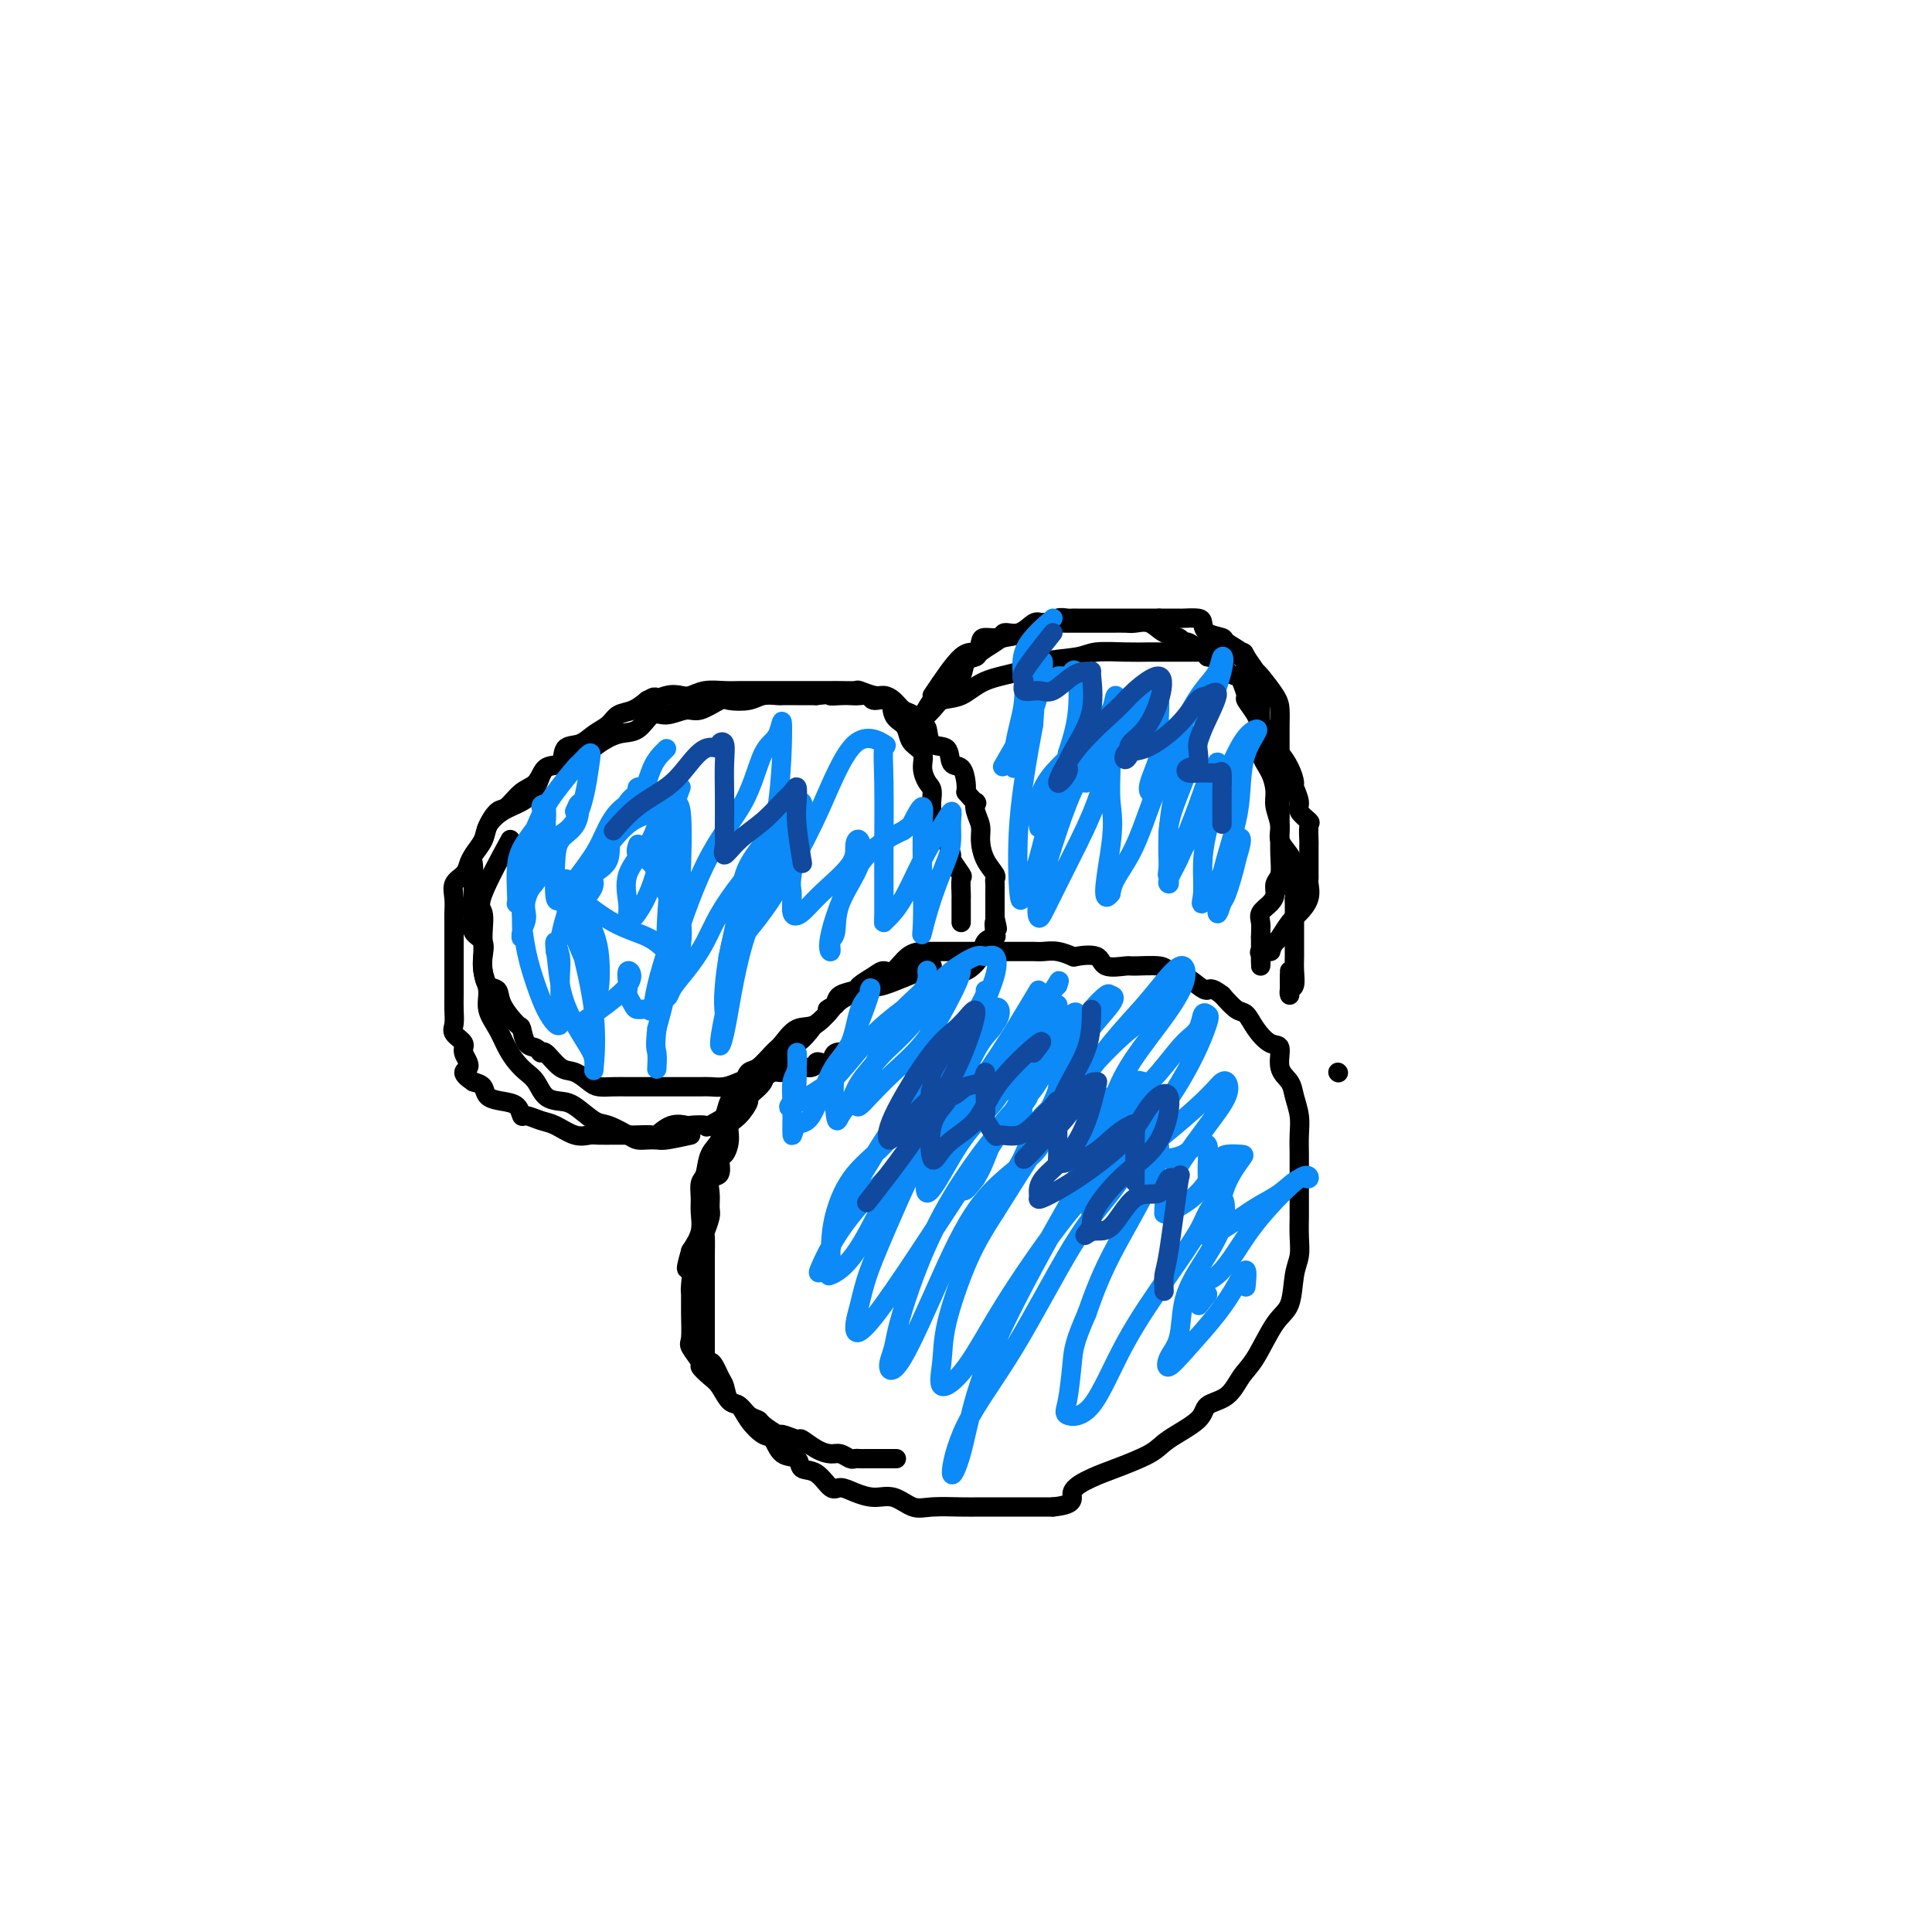 <svg viewBox='0 0 400 400' version='1.1' xmlns='http://www.w3.org/2000/svg' xmlns:xlink='http://www.w3.org/1999/xlink'><g fill='none' stroke='#000000' stroke-width='4' stroke-linecap='round' stroke-linejoin='round'><path d='M193,200c-4.079,1.715 -8.159,3.430 -10,4c-1.841,0.570 -1.444,-0.004 -2,0c-0.556,0.004 -2.067,0.587 -3,1c-0.933,0.413 -1.290,0.657 -2,1c-0.710,0.343 -1.775,0.786 -3,2c-1.225,1.214 -2.611,3.198 -4,4c-1.389,0.802 -2.781,0.423 -4,1c-1.219,0.577 -2.263,2.109 -3,3c-0.737,0.891 -1.166,1.140 -2,2c-0.834,0.860 -2.073,2.330 -3,3c-0.927,0.670 -1.543,0.540 -2,1c-0.457,0.460 -0.754,1.512 -1,2c-0.246,0.488 -0.442,0.413 -1,1c-0.558,0.587 -1.477,1.835 -2,3c-0.523,1.165 -0.651,2.245 -1,3c-0.349,0.755 -0.920,1.184 -1,2c-0.080,0.816 0.333,2.017 0,3c-0.333,0.983 -1.410,1.746 -2,3c-0.590,1.254 -0.693,2.999 -1,4c-0.307,1.001 -0.820,1.257 -1,2c-0.180,0.743 -0.028,1.972 0,3c0.028,1.028 -0.069,1.854 0,3c0.069,1.146 0.306,2.613 0,4c-0.306,1.387 -1.153,2.693 -2,4'/><path d='M143,259c-1.702,5.872 -0.455,3.051 0,3c0.455,-0.051 0.120,2.667 0,4c-0.120,1.333 -0.024,1.282 0,2c0.024,0.718 -0.023,2.205 0,4c0.023,1.795 0.117,3.899 0,5c-0.117,1.101 -0.446,1.200 0,2c0.446,0.800 1.666,2.302 2,3c0.334,0.698 -0.220,0.591 0,1c0.220,0.409 1.213,1.333 2,2c0.787,0.667 1.369,1.076 2,2c0.631,0.924 1.310,2.364 2,3c0.690,0.636 1.391,0.468 2,1c0.609,0.532 1.127,1.762 2,3c0.873,1.238 2.102,2.483 3,3c0.898,0.517 1.465,0.307 2,1c0.535,0.693 1.039,2.288 2,3c0.961,0.712 2.378,0.540 3,1c0.622,0.460 0.448,1.551 1,2c0.552,0.449 1.830,0.254 3,1c1.170,0.746 2.230,2.432 3,3c0.770,0.568 1.248,0.016 2,0c0.752,-0.016 1.777,0.503 3,1c1.223,0.497 2.645,0.970 4,1c1.355,0.030 2.643,-0.384 4,0c1.357,0.384 2.782,1.567 4,2c1.218,0.433 2.228,0.116 4,0c1.772,-0.116 4.306,-0.031 6,0c1.694,0.031 2.547,0.008 4,0c1.453,-0.008 3.507,-0.002 5,0c1.493,0.002 2.427,0.001 4,0c1.573,-0.001 3.787,-0.000 6,0'/><path d='M218,312c5.203,-0.519 3.711,-1.818 4,-3c0.289,-1.182 2.358,-2.248 4,-3c1.642,-0.752 2.857,-1.189 5,-2c2.143,-0.811 5.214,-1.997 7,-3c1.786,-1.003 2.288,-1.823 4,-3c1.712,-1.177 4.635,-2.713 6,-4c1.365,-1.287 1.173,-2.326 2,-3c0.827,-0.674 2.673,-0.982 4,-2c1.327,-1.018 2.134,-2.747 3,-4c0.866,-1.253 1.791,-2.029 3,-4c1.209,-1.971 2.702,-5.138 4,-7c1.298,-1.862 2.400,-2.418 3,-4c0.600,-1.582 0.697,-4.191 1,-6c0.303,-1.809 0.813,-2.819 1,-4c0.187,-1.181 0.050,-2.535 0,-4c-0.050,-1.465 -0.013,-3.042 0,-4c0.013,-0.958 0.003,-1.298 0,-2c-0.003,-0.702 -0.000,-1.765 0,-3c0.000,-1.235 -0.003,-2.641 0,-4c0.003,-1.359 0.013,-2.671 0,-4c-0.013,-1.329 -0.050,-2.675 0,-4c0.050,-1.325 0.186,-2.629 0,-4c-0.186,-1.371 -0.696,-2.810 -1,-4c-0.304,-1.190 -0.403,-2.131 -1,-3c-0.597,-0.869 -1.693,-1.666 -2,-3c-0.307,-1.334 0.175,-3.207 0,-4c-0.175,-0.793 -1.008,-0.508 -2,-1c-0.992,-0.492 -2.142,-1.761 -3,-3c-0.858,-1.239 -1.423,-2.449 -2,-3c-0.577,-0.551 -1.165,-0.443 -2,-1c-0.835,-0.557 -1.918,-1.778 -3,-3'/><path d='M253,206c-2.451,-1.897 -2.579,-1.139 -3,-1c-0.421,0.139 -1.136,-0.341 -2,-1c-0.864,-0.659 -1.878,-1.498 -3,-2c-1.122,-0.502 -2.353,-0.668 -3,-1c-0.647,-0.332 -0.709,-0.828 -2,-1c-1.291,-0.172 -3.811,-0.018 -5,0c-1.189,0.018 -1.048,-0.099 -2,0c-0.952,0.099 -2.996,0.415 -4,0c-1.004,-0.415 -0.969,-1.561 -2,-2c-1.031,-0.439 -3.129,-0.170 -4,0c-0.871,0.170 -0.514,0.242 -1,0c-0.486,-0.242 -1.815,-0.797 -3,-1c-1.185,-0.203 -2.227,-0.054 -3,0c-0.773,0.054 -1.277,0.015 -2,0c-0.723,-0.015 -1.666,-0.004 -2,0c-0.334,0.004 -0.060,0.001 -1,0c-0.940,-0.001 -3.094,-0.000 -4,0c-0.906,0.000 -0.564,0.000 -1,0c-0.436,-0.000 -1.649,-0.000 -3,0c-1.351,0.000 -2.840,0.001 -4,0c-1.160,-0.001 -1.991,-0.003 -3,0c-1.009,0.003 -2.196,0.011 -3,0c-0.804,-0.011 -1.225,-0.039 -2,0c-0.775,0.039 -1.903,0.147 -3,1c-1.097,0.853 -2.162,2.452 -3,3c-0.838,0.548 -1.450,0.044 -2,0c-0.550,-0.044 -1.037,0.372 -2,1c-0.963,0.628 -2.403,1.467 -3,2c-0.597,0.533 -0.353,0.759 -1,1c-0.647,0.241 -2.185,0.497 -3,1c-0.815,0.503 -0.908,1.251 -1,2'/><path d='M173,208c-3.145,1.750 -1.007,0.624 -1,1c0.007,0.376 -2.117,2.255 -3,3c-0.883,0.745 -0.525,0.357 -1,1c-0.475,0.643 -1.782,2.319 -3,3c-1.218,0.681 -2.348,0.369 -3,1c-0.652,0.631 -0.828,2.204 -1,3c-0.172,0.796 -0.342,0.813 -1,1c-0.658,0.187 -1.803,0.543 -2,1c-0.197,0.457 0.556,1.014 0,2c-0.556,0.986 -2.421,2.402 -3,3c-0.579,0.598 0.130,0.378 0,1c-0.130,0.622 -1.097,2.087 -2,3c-0.903,0.913 -1.743,1.275 -2,2c-0.257,0.725 0.067,1.814 0,3c-0.067,1.186 -0.526,2.470 -1,3c-0.474,0.530 -0.965,0.306 -1,1c-0.035,0.694 0.384,2.306 0,3c-0.384,0.694 -1.571,0.470 -2,1c-0.429,0.530 -0.101,1.813 0,3c0.101,1.187 -0.026,2.279 0,3c0.026,0.721 0.203,1.071 0,2c-0.203,0.929 -0.786,2.436 -1,3c-0.214,0.564 -0.057,0.184 0,1c0.057,0.816 0.015,2.827 0,4c-0.015,1.173 -0.004,1.507 0,2c0.004,0.493 0.001,1.146 0,2c-0.001,0.854 -0.000,1.908 0,3c0.000,1.092 0.000,2.221 0,3c-0.000,0.779 -0.000,1.209 0,2c0.000,0.791 0.000,1.944 0,3c-0.000,1.056 -0.000,2.016 0,3c0.000,0.984 0.000,1.992 0,3'/><path d='M146,281c0.119,4.087 0.416,1.303 1,1c0.584,-0.303 1.454,1.873 2,3c0.546,1.127 0.766,1.205 1,2c0.234,0.795 0.480,2.306 1,3c0.520,0.694 1.313,0.572 2,1c0.687,0.428 1.267,1.406 2,2c0.733,0.594 1.619,0.804 2,1c0.381,0.196 0.257,0.376 1,1c0.743,0.624 2.351,1.690 3,2c0.649,0.310 0.338,-0.137 1,0c0.662,0.137 2.299,0.859 3,1c0.701,0.141 0.468,-0.298 1,0c0.532,0.298 1.830,1.334 3,2c1.170,0.666 2.211,0.963 3,1c0.789,0.037 1.324,-0.186 2,0c0.676,0.186 1.492,0.782 2,1c0.508,0.218 0.708,0.058 1,0c0.292,-0.058 0.676,-0.016 1,0c0.324,0.016 0.587,0.004 2,0c1.413,-0.004 3.975,-0.001 5,0c1.025,0.001 0.512,0.001 0,0'/><path d='M154,229c-2.933,1.689 -5.866,3.379 -7,4c-1.134,0.621 -0.469,0.174 -1,0c-0.531,-0.174 -2.259,-0.075 -3,0c-0.741,0.075 -0.496,0.125 -1,0c-0.504,-0.125 -1.759,-0.426 -3,0c-1.241,0.426 -2.469,1.578 -3,2c-0.531,0.422 -0.364,0.113 -1,0c-0.636,-0.113 -2.075,-0.030 -3,0c-0.925,0.030 -1.335,0.008 -2,0c-0.665,-0.008 -1.583,-0.000 -2,0c-0.417,0.000 -0.331,-0.007 -1,0c-0.669,0.007 -2.093,0.027 -3,0c-0.907,-0.027 -1.297,-0.103 -2,0c-0.703,0.103 -1.719,0.383 -3,0c-1.281,-0.383 -2.828,-1.430 -4,-2c-1.172,-0.570 -1.969,-0.664 -3,-1c-1.031,-0.336 -2.297,-0.915 -3,-1c-0.703,-0.085 -0.842,0.324 -1,0c-0.158,-0.324 -0.335,-1.383 -1,-2c-0.665,-0.617 -1.817,-0.794 -3,-1c-1.183,-0.206 -2.395,-0.440 -3,-1c-0.605,-0.560 -0.601,-1.446 -1,-2c-0.399,-0.554 -1.199,-0.777 -2,-1'/><path d='M98,224c-3.406,-2.225 -1.420,-2.286 -1,-3c0.420,-0.714 -0.725,-2.081 -1,-3c-0.275,-0.919 0.318,-1.389 0,-2c-0.318,-0.611 -1.549,-1.363 -2,-2c-0.451,-0.637 -0.121,-1.159 0,-2c0.121,-0.841 0.032,-1.999 0,-3c-0.032,-1.001 -0.009,-1.844 0,-3c0.009,-1.156 0.002,-2.627 0,-4c-0.002,-1.373 -0.000,-2.650 0,-4c0.000,-1.350 -0.002,-2.774 0,-4c0.002,-1.226 0.007,-2.254 0,-3c-0.007,-0.746 -0.027,-1.211 0,-2c0.027,-0.789 0.100,-1.901 0,-3c-0.100,-1.099 -0.374,-2.184 0,-3c0.374,-0.816 1.394,-1.362 2,-2c0.606,-0.638 0.797,-1.368 1,-2c0.203,-0.632 0.417,-1.166 1,-2c0.583,-0.834 1.536,-1.968 2,-3c0.464,-1.032 0.441,-1.962 1,-3c0.559,-1.038 1.702,-2.184 3,-3c1.298,-0.816 2.752,-1.301 4,-2c1.248,-0.699 2.291,-1.611 3,-3c0.709,-1.389 1.085,-3.254 2,-4c0.915,-0.746 2.371,-0.374 3,-1c0.629,-0.626 0.433,-2.252 1,-3c0.567,-0.748 1.898,-0.619 3,-1c1.102,-0.381 1.975,-1.270 3,-2c1.025,-0.730 2.203,-1.299 3,-2c0.797,-0.701 1.215,-1.535 2,-2c0.785,-0.465 1.939,-0.561 3,-1c1.061,-0.439 2.031,-1.219 3,-2'/><path d='M134,145c2.717,-1.487 1.009,-0.206 1,0c-0.009,0.206 1.681,-0.663 3,-1c1.319,-0.337 2.269,-0.143 3,0c0.731,0.143 1.245,0.234 2,0c0.755,-0.234 1.753,-0.795 3,-1c1.247,-0.205 2.743,-0.055 4,0c1.257,0.055 2.276,0.015 3,0c0.724,-0.015 1.153,-0.004 2,0c0.847,0.004 2.113,0.001 3,0c0.887,-0.001 1.395,-0.000 2,0c0.605,0.000 1.307,0.000 2,0c0.693,-0.000 1.378,-0.000 2,0c0.622,0.000 1.183,0.000 2,0c0.817,-0.000 1.891,-0.001 3,0c1.109,0.001 2.254,0.004 3,0c0.746,-0.004 1.092,-0.016 2,0c0.908,0.016 2.379,0.059 3,0c0.621,-0.059 0.393,-0.219 1,0c0.607,0.219 2.049,0.817 3,1c0.951,0.183 1.410,-0.049 2,0c0.590,0.049 1.310,0.378 2,1c0.690,0.622 1.349,1.537 2,2c0.651,0.463 1.296,0.475 2,1c0.704,0.525 1.469,1.563 2,2c0.531,0.437 0.828,0.272 1,1c0.172,0.728 0.218,2.348 1,3c0.782,0.652 2.301,0.335 3,1c0.699,0.665 0.579,2.312 1,3c0.421,0.688 1.383,0.416 2,1c0.617,0.584 0.891,2.024 1,3c0.109,0.976 0.055,1.488 0,2'/><path d='M200,164c2.790,3.310 2.266,2.087 2,2c-0.266,-0.087 -0.274,0.964 0,2c0.274,1.036 0.830,2.056 1,3c0.170,0.944 -0.045,1.810 0,3c0.045,1.190 0.352,2.704 1,4c0.648,1.296 1.638,2.375 2,3c0.362,0.625 0.097,0.796 0,1c-0.097,0.204 -0.026,0.439 0,1c0.026,0.561 0.007,1.446 0,2c-0.007,0.554 -0.002,0.777 0,1c0.002,0.223 0.001,0.445 0,1c-0.001,0.555 -0.000,1.444 0,2c0.000,0.556 0.000,0.778 0,1'/><path d='M206,190c0.936,4.142 0.278,1.496 0,1c-0.278,-0.496 -0.174,1.156 0,2c0.174,0.844 0.419,0.878 0,1c-0.419,0.122 -1.502,0.331 -2,1c-0.498,0.669 -0.412,1.798 -1,3c-0.588,1.202 -1.849,2.477 -3,3c-1.151,0.523 -2.193,0.295 -3,1c-0.807,0.705 -1.379,2.344 -2,3c-0.621,0.656 -1.290,0.331 -2,1c-0.710,0.669 -1.462,2.333 -2,3c-0.538,0.667 -0.863,0.337 -2,1c-1.137,0.663 -3.086,2.319 -4,3c-0.914,0.681 -0.793,0.386 -2,1c-1.207,0.614 -3.742,2.137 -5,3c-1.258,0.863 -1.241,1.067 -2,1c-0.759,-0.067 -2.296,-0.406 -3,0c-0.704,0.406 -0.576,1.558 -1,2c-0.424,0.442 -1.402,0.175 -2,0c-0.598,-0.175 -0.817,-0.259 -1,0c-0.183,0.259 -0.331,0.859 -1,1c-0.669,0.141 -1.860,-0.179 -3,0c-1.140,0.179 -2.230,0.856 -3,1c-0.770,0.144 -1.220,-0.245 -2,0c-0.780,0.245 -1.890,1.122 -3,2'/><path d='M157,224c-5.916,2.337 -3.706,0.679 -3,0c0.706,-0.679 -0.092,-0.378 -1,0c-0.908,0.378 -1.925,0.833 -3,1c-1.075,0.167 -2.208,0.045 -3,0c-0.792,-0.045 -1.242,-0.012 -2,0c-0.758,0.012 -1.823,0.003 -3,0c-1.177,-0.003 -2.465,-0.001 -3,0c-0.535,0.001 -0.317,0.000 -1,0c-0.683,-0.000 -2.269,-0.000 -3,0c-0.731,0.000 -0.609,0.001 -1,0c-0.391,-0.001 -1.297,-0.002 -2,0c-0.703,0.002 -1.202,0.007 -2,0c-0.798,-0.007 -1.893,-0.027 -3,0c-1.107,0.027 -2.226,0.101 -3,0c-0.774,-0.101 -1.202,-0.376 -2,-1c-0.798,-0.624 -1.967,-1.596 -3,-2c-1.033,-0.404 -1.930,-0.238 -3,-1c-1.070,-0.762 -2.315,-2.450 -3,-3c-0.685,-0.550 -0.811,0.038 -1,0c-0.189,-0.038 -0.440,-0.702 -1,-1c-0.560,-0.298 -1.430,-0.231 -2,-1c-0.570,-0.769 -0.839,-2.375 -1,-3c-0.161,-0.625 -0.215,-0.267 -1,-1c-0.785,-0.733 -2.302,-2.555 -3,-4c-0.698,-1.445 -0.577,-2.513 -1,-3c-0.423,-0.487 -1.389,-0.395 -2,-1c-0.611,-0.605 -0.868,-1.908 -1,-3c-0.132,-1.092 -0.138,-1.973 0,-3c0.138,-1.027 0.422,-2.200 0,-3c-0.422,-0.800 -1.549,-1.229 -2,-2c-0.451,-0.771 -0.225,-1.886 0,-3'/><path d='M98,190c-0.929,-3.436 -0.251,-3.027 0,-3c0.251,0.027 0.074,-0.327 0,-1c-0.074,-0.673 -0.046,-1.663 0,-3c0.046,-1.337 0.109,-3.021 0,-4c-0.109,-0.979 -0.392,-1.255 0,-2c0.392,-0.745 1.459,-1.961 2,-3c0.541,-1.039 0.558,-1.901 1,-3c0.442,-1.099 1.311,-2.435 2,-3c0.689,-0.565 1.199,-0.359 2,-1c0.801,-0.641 1.894,-2.131 3,-3c1.106,-0.869 2.226,-1.118 3,-2c0.774,-0.882 1.203,-2.396 2,-3c0.797,-0.604 1.962,-0.299 3,-1c1.038,-0.701 1.947,-2.409 3,-3c1.053,-0.591 2.249,-0.065 3,0c0.751,0.065 1.057,-0.332 2,-1c0.943,-0.668 2.525,-1.609 4,-2c1.475,-0.391 2.844,-0.232 4,-1c1.156,-0.768 2.099,-2.462 3,-3c0.901,-0.538 1.758,0.080 3,0c1.242,-0.080 2.867,-0.858 4,-1c1.133,-0.142 1.772,0.350 3,0c1.228,-0.350 3.044,-1.544 4,-2c0.956,-0.456 1.053,-0.175 2,0c0.947,0.175 2.746,0.243 4,0c1.254,-0.243 1.965,-0.797 3,-1c1.035,-0.203 2.396,-0.054 3,0c0.604,0.054 0.450,0.015 1,0c0.550,-0.015 1.802,-0.004 3,0c1.198,0.004 2.342,0.001 3,0c0.658,-0.001 0.829,-0.001 1,0'/><path d='M169,144c5.844,-0.619 3.454,-0.167 3,0c-0.454,0.167 1.028,0.049 2,0c0.972,-0.049 1.434,-0.030 2,0c0.566,0.030 1.236,0.070 2,0c0.764,-0.070 1.623,-0.251 2,0c0.377,0.251 0.272,0.935 1,1c0.728,0.065 2.288,-0.488 3,0c0.712,0.488 0.577,2.017 1,3c0.423,0.983 1.405,1.421 2,2c0.595,0.579 0.803,1.300 1,2c0.197,0.700 0.383,1.379 1,2c0.617,0.621 1.666,1.184 2,2c0.334,0.816 -0.047,1.884 0,3c0.047,1.116 0.523,2.279 1,3c0.477,0.721 0.955,0.999 1,2c0.045,1.001 -0.344,2.724 0,4c0.344,1.276 1.420,2.104 2,3c0.580,0.896 0.663,1.859 1,3c0.337,1.141 0.927,2.460 1,3c0.073,0.540 -0.373,0.302 0,1c0.373,0.698 1.564,2.333 2,3c0.436,0.667 0.117,0.368 0,1c-0.117,0.632 -0.031,2.197 0,3c0.031,0.803 0.008,0.846 0,1c-0.008,0.154 -0.002,0.420 0,1c0.002,0.580 0.001,1.475 0,2c-0.001,0.525 -0.000,0.680 0,1c0.000,0.320 0.000,0.806 0,1c-0.000,0.194 -0.000,0.097 0,0'/><path d='M143,235c-1.934,0.422 -3.867,0.843 -5,1c-1.133,0.157 -1.465,0.049 -2,0c-0.535,-0.049 -1.272,-0.038 -2,0c-0.728,0.038 -1.448,0.105 -2,0c-0.552,-0.105 -0.938,-0.382 -2,-1c-1.062,-0.618 -2.802,-1.578 -4,-2c-1.198,-0.422 -1.854,-0.305 -3,-1c-1.146,-0.695 -2.782,-2.203 -4,-3c-1.218,-0.797 -2.017,-0.884 -3,-1c-0.983,-0.116 -2.150,-0.260 -3,-1c-0.850,-0.740 -1.382,-2.077 -2,-3c-0.618,-0.923 -1.322,-1.432 -2,-2c-0.678,-0.568 -1.329,-1.194 -2,-2c-0.671,-0.806 -1.360,-1.793 -2,-3c-0.640,-1.207 -1.229,-2.633 -2,-4c-0.771,-1.367 -1.724,-2.675 -2,-4c-0.276,-1.325 0.123,-2.666 0,-4c-0.123,-1.334 -0.770,-2.660 -1,-4c-0.230,-1.340 -0.043,-2.694 0,-4c0.043,-1.306 -0.058,-2.566 0,-4c0.058,-1.434 0.273,-3.044 0,-4c-0.273,-0.956 -1.035,-1.257 0,-4c1.035,-2.743 3.867,-7.926 5,-10c1.133,-2.074 0.566,-1.037 0,0'/><path d='M193,144c2.225,-3.320 4.449,-6.640 6,-8c1.551,-1.360 2.427,-0.761 3,-1c0.573,-0.239 0.842,-1.316 1,-2c0.158,-0.684 0.206,-0.975 1,-1c0.794,-0.025 2.333,0.218 3,0c0.667,-0.218 0.462,-0.896 1,-1c0.538,-0.104 1.821,0.364 3,0c1.179,-0.364 2.255,-1.562 3,-2c0.745,-0.438 1.158,-0.117 2,0c0.842,0.117 2.112,0.031 3,0c0.888,-0.031 1.395,-0.008 2,0c0.605,0.008 1.307,0.002 2,0c0.693,-0.002 1.378,-0.000 2,0c0.622,0.000 1.181,-0.002 2,0c0.819,0.002 1.899,0.007 3,0c1.101,-0.007 2.225,-0.027 3,0c0.775,0.027 1.202,0.103 2,0c0.798,-0.103 1.967,-0.383 3,0c1.033,0.383 1.932,1.429 3,2c1.068,0.571 2.307,0.669 3,1c0.693,0.331 0.840,0.897 1,1c0.160,0.103 0.331,-0.256 1,0c0.669,0.256 1.834,1.128 3,2'/><path d='M249,135c1.754,1.122 0.641,0.929 1,1c0.359,0.071 2.192,0.408 3,1c0.808,0.592 0.593,1.438 1,2c0.407,0.562 1.437,0.840 2,1c0.563,0.160 0.661,0.203 1,1c0.339,0.797 0.921,2.348 1,3c0.079,0.652 -0.343,0.406 0,1c0.343,0.594 1.453,2.027 2,3c0.547,0.973 0.531,1.484 1,2c0.469,0.516 1.422,1.035 2,2c0.578,0.965 0.781,2.375 1,3c0.219,0.625 0.455,0.464 1,1c0.545,0.536 1.398,1.767 2,3c0.602,1.233 0.954,2.467 1,3c0.046,0.533 -0.212,0.364 0,1c0.212,0.636 0.894,2.076 1,3c0.106,0.924 -0.364,1.330 0,2c0.364,0.670 1.562,1.602 2,2c0.438,0.398 0.117,0.263 0,1c-0.117,0.737 -0.032,2.348 0,3c0.032,0.652 0.009,0.346 0,1c-0.009,0.654 -0.003,2.268 0,3c0.003,0.732 0.002,0.583 0,1c-0.002,0.417 -0.007,1.400 0,2c0.007,0.600 0.024,0.817 0,1c-0.024,0.183 -0.090,0.333 0,1c0.090,0.667 0.336,1.853 0,3c-0.336,1.147 -1.255,2.256 -2,3c-0.745,0.744 -1.316,1.123 -2,2c-0.684,0.877 -1.481,2.250 -2,3c-0.519,0.750 -0.759,0.875 -1,1'/><path d='M264,195c-1.188,1.850 -0.658,1.975 -1,2c-0.342,0.025 -1.556,-0.051 -2,0c-0.444,0.051 -0.119,0.230 0,1c0.119,0.770 0.032,2.130 0,2c-0.032,-0.130 -0.009,-1.752 0,-3c0.009,-1.248 0.005,-2.124 0,-3'/><path d='M261,194c0.028,-1.512 0.097,-2.292 0,-3c-0.097,-0.708 -0.362,-1.343 0,-2c0.362,-0.657 1.351,-1.335 2,-2c0.649,-0.665 0.959,-1.318 1,-2c0.041,-0.682 -0.185,-1.392 0,-2c0.185,-0.608 0.782,-1.114 1,-2c0.218,-0.886 0.059,-2.152 0,-4c-0.059,-1.848 -0.016,-4.277 0,-6c0.016,-1.723 0.004,-2.739 0,-4c-0.004,-1.261 -0.001,-2.768 0,-4c0.001,-1.232 0.000,-2.188 0,-3c-0.000,-0.812 0.000,-1.481 0,-2c-0.000,-0.519 -0.001,-0.889 0,-2c0.001,-1.111 0.004,-2.964 0,-4c-0.004,-1.036 -0.013,-1.257 0,-2c0.013,-0.743 0.050,-2.010 0,-3c-0.050,-0.990 -0.186,-1.705 -1,-3c-0.814,-1.295 -2.306,-3.172 -3,-4c-0.694,-0.828 -0.589,-0.607 -1,-1c-0.411,-0.393 -1.337,-1.401 -2,-2c-0.663,-0.599 -1.064,-0.789 -1,-1c0.064,-0.211 0.592,-0.441 0,-1c-0.592,-0.559 -2.303,-1.446 -3,-2c-0.697,-0.554 -0.380,-0.775 -1,-1c-0.620,-0.225 -2.179,-0.452 -3,-1c-0.821,-0.548 -0.905,-1.415 -1,-2c-0.095,-0.585 -0.199,-0.889 -1,-1c-0.801,-0.111 -2.297,-0.030 -3,0c-0.703,0.030 -0.612,0.008 -1,0c-0.388,-0.008 -1.254,-0.002 -2,0c-0.746,0.002 -1.373,0.001 -2,0'/><path d='M240,128c-2.304,0.000 -4.064,0.000 -5,0c-0.936,-0.000 -1.049,-0.000 -2,0c-0.951,0.000 -2.740,0.000 -4,0c-1.260,-0.000 -1.991,-0.001 -3,0c-1.009,0.001 -2.296,0.005 -3,0c-0.704,-0.005 -0.825,-0.017 -1,0c-0.175,0.017 -0.405,0.064 -1,0c-0.595,-0.064 -1.557,-0.238 -2,0c-0.443,0.238 -0.368,0.889 -1,1c-0.632,0.111 -1.970,-0.317 -3,0c-1.030,0.317 -1.752,1.381 -3,2c-1.248,0.619 -3.021,0.794 -4,1c-0.979,0.206 -1.164,0.442 -2,1c-0.836,0.558 -2.324,1.438 -3,2c-0.676,0.562 -0.541,0.807 -1,1c-0.459,0.193 -1.512,0.334 -2,1c-0.488,0.666 -0.411,1.855 -1,3c-0.589,1.145 -1.842,2.245 -3,3c-1.158,0.755 -2.219,1.167 -3,2c-0.781,0.833 -1.281,2.089 -2,3c-0.719,0.911 -1.655,1.476 -2,2c-0.345,0.524 -0.099,1.007 0,1c0.099,-0.007 0.049,-0.503 0,-1'/><path d='M189,150c-2.391,2.509 1.130,-0.219 3,-2c1.870,-1.781 2.089,-2.613 3,-3c0.911,-0.387 2.513,-0.327 4,-1c1.487,-0.673 2.860,-2.079 5,-3c2.140,-0.921 5.047,-1.357 7,-2c1.953,-0.643 2.952,-1.493 5,-2c2.048,-0.507 5.145,-0.672 7,-1c1.855,-0.328 2.468,-0.820 4,-1c1.532,-0.180 3.983,-0.048 6,0c2.017,0.048 3.599,0.013 5,0c1.401,-0.013 2.621,-0.003 4,0c1.379,0.003 2.916,0.001 4,0c1.084,-0.001 1.714,0.001 3,0c1.286,-0.001 3.228,-0.003 4,0c0.772,0.003 0.374,0.012 1,0c0.626,-0.012 2.277,-0.045 3,0c0.723,0.045 0.520,0.169 1,1c0.480,0.831 1.645,2.370 2,3c0.355,0.630 -0.101,0.351 0,1c0.101,0.649 0.757,2.224 1,3c0.243,0.776 0.071,0.752 0,2c-0.071,1.248 -0.043,3.769 0,5c0.043,1.231 0.101,1.171 0,2c-0.101,0.829 -0.363,2.547 0,4c0.363,1.453 1.349,2.643 2,4c0.651,1.357 0.966,2.882 1,4c0.034,1.118 -0.215,1.830 0,3c0.215,1.170 0.893,2.798 1,4c0.107,1.202 -0.356,1.977 0,3c0.356,1.023 1.530,2.292 2,3c0.470,0.708 0.235,0.854 0,1'/><path d='M267,178c1.543,6.761 0.399,2.165 0,1c-0.399,-1.165 -0.054,1.101 0,2c0.054,0.899 -0.182,0.432 0,1c0.182,0.568 0.781,2.173 1,3c0.219,0.827 0.059,0.878 0,1c-0.059,0.122 -0.016,0.315 0,1c0.016,0.685 0.004,1.863 0,3c-0.004,1.137 -0.000,2.235 0,3c0.000,0.765 -0.004,1.199 0,2c0.004,0.801 0.015,1.970 0,3c-0.015,1.030 -0.057,1.921 0,3c0.057,1.079 0.211,2.346 0,3c-0.211,0.654 -0.789,0.696 -1,1c-0.211,0.304 -0.057,0.869 0,1c0.057,0.131 0.015,-0.171 0,-1c-0.015,-0.829 -0.004,-2.185 0,-3c0.004,-0.815 0.001,-1.090 0,-1c-0.001,0.090 -0.001,0.545 0,1'/><path d='M267,202c0.000,4.178 0.000,2.622 0,2c0.000,-0.622 0.000,-0.311 0,0'/><path d='M277,222c0.000,0.000 0.100,0.100 0.1,0.1'/></g>
<g fill='none' stroke='#0B8AF8' stroke-width='4' stroke-linecap='round' stroke-linejoin='round'><path d='M215,205c-0.880,1.469 -1.759,2.937 -3,5c-1.241,2.063 -2.842,4.720 -5,8c-2.158,3.280 -4.872,7.182 -7,11c-2.128,3.818 -3.671,7.552 -5,10c-1.329,2.448 -2.445,3.608 -3,5c-0.555,1.392 -0.549,3.014 0,3c0.549,-0.014 1.640,-1.666 3,-4c1.360,-2.334 2.989,-5.350 5,-8c2.011,-2.650 4.402,-4.934 6,-7c1.598,-2.066 2.401,-3.913 4,-6c1.599,-2.087 3.992,-4.412 5,-6c1.008,-1.588 0.629,-2.438 1,-3c0.371,-0.562 1.491,-0.835 2,-1c0.509,-0.165 0.407,-0.221 0,2c-0.407,2.221 -1.119,6.719 -3,10c-1.881,3.281 -4.929,5.345 -7,8c-2.071,2.655 -3.163,5.901 -4,8c-0.837,2.099 -1.418,3.049 -2,4'/><path d='M202,244c-2.709,3.669 -2.980,2.842 -2,1c0.980,-1.842 3.212,-4.697 6,-9c2.788,-4.303 6.133,-10.053 9,-14c2.867,-3.947 5.258,-6.090 7,-8c1.742,-1.910 2.837,-3.587 4,-5c1.163,-1.413 2.395,-2.561 3,-3c0.605,-0.439 0.583,-0.169 1,0c0.417,0.169 1.271,0.237 0,2c-1.271,1.763 -4.669,5.221 -7,9c-2.331,3.779 -3.595,7.880 -5,11c-1.405,3.120 -2.953,5.260 -4,7c-1.047,1.740 -1.595,3.080 -2,4c-0.405,0.920 -0.668,1.420 -1,2c-0.332,0.580 -0.732,1.239 1,-1c1.732,-2.239 5.595,-7.377 9,-12c3.405,-4.623 6.352,-8.732 9,-12c2.648,-3.268 4.998,-5.694 7,-8c2.002,-2.306 3.655,-4.490 5,-6c1.345,-1.510 2.380,-2.344 3,-2c0.620,0.344 0.825,1.867 0,4c-0.825,2.133 -2.678,4.877 -5,8c-2.322,3.123 -5.111,6.627 -7,10c-1.889,3.373 -2.877,6.615 -4,9c-1.123,2.385 -2.379,3.911 -3,6c-0.621,2.089 -0.606,4.740 -1,6c-0.394,1.260 -1.197,1.130 -2,1'/><path d='M223,244c-2.843,5.406 1.049,-3.078 4,-8c2.951,-4.922 4.962,-6.283 7,-8c2.038,-1.717 4.104,-3.791 6,-6c1.896,-2.209 3.621,-4.552 5,-6c1.379,-1.448 2.413,-2.000 3,-3c0.587,-1.000 0.726,-2.447 1,-3c0.274,-0.553 0.683,-0.212 1,0c0.317,0.212 0.543,0.293 0,2c-0.543,1.707 -1.856,5.038 -4,9c-2.144,3.962 -5.120,8.555 -8,12c-2.880,3.445 -5.665,5.742 -7,8c-1.335,2.258 -1.222,4.477 -2,6c-0.778,1.523 -2.448,2.349 -3,3c-0.552,0.651 0.015,1.126 0,1c-0.015,-0.126 -0.610,-0.853 1,-3c1.610,-2.147 5.425,-5.713 8,-8c2.575,-2.287 3.908,-3.294 6,-5c2.092,-1.706 4.942,-4.110 7,-6c2.058,-1.890 3.325,-3.264 4,-4c0.675,-0.736 0.757,-0.834 1,-1c0.243,-0.166 0.648,-0.401 1,0c0.352,0.401 0.651,1.437 0,3c-0.651,1.563 -2.252,3.651 -4,6c-1.748,2.349 -3.642,4.957 -5,7c-1.358,2.043 -2.179,3.522 -3,5'/><path d='M242,245c-2.081,3.356 -1.285,2.746 -1,3c0.285,0.254 0.058,1.372 0,2c-0.058,0.628 0.052,0.767 0,1c-0.052,0.233 -0.266,0.560 1,0c1.266,-0.560 4.012,-2.006 6,-4c1.988,-1.994 3.216,-4.535 4,-6c0.784,-1.465 1.122,-1.855 2,-2c0.878,-0.145 2.294,-0.046 3,0c0.706,0.046 0.701,0.039 0,1c-0.701,0.961 -2.100,2.889 -3,5c-0.900,2.111 -1.303,4.404 -2,6c-0.697,1.596 -1.689,2.496 -2,3c-0.311,0.504 0.058,0.614 0,1c-0.058,0.386 -0.542,1.048 0,1c0.542,-0.048 2.111,-0.806 4,-2c1.889,-1.194 4.099,-2.824 6,-4c1.901,-1.176 3.492,-1.898 5,-3c1.508,-1.102 2.932,-2.582 4,-3c1.068,-0.418 1.780,0.227 2,0c0.220,-0.227 -0.054,-1.327 -2,0c-1.946,1.327 -5.566,5.081 -8,8c-2.434,2.919 -3.683,5.003 -5,7c-1.317,1.997 -2.704,3.906 -4,5c-1.296,1.094 -2.503,1.371 -3,2c-0.497,0.629 -0.285,1.608 0,2c0.285,0.392 0.642,0.196 1,0'/><path d='M250,268c-3.167,4.000 -1.583,2.000 0,0'/><path d='M244,205c-0.564,0.789 -1.129,1.579 -3,3c-1.871,1.421 -5.049,3.474 -8,6c-2.951,2.526 -5.674,5.525 -8,8c-2.326,2.475 -4.255,4.424 -6,6c-1.745,1.576 -3.308,2.777 -4,4c-0.692,1.223 -0.514,2.469 -1,3c-0.486,0.531 -1.635,0.347 -2,0c-0.365,-0.347 0.054,-0.859 0,-2c-0.054,-1.141 -0.580,-2.912 0,-5c0.580,-2.088 2.265,-4.493 3,-7c0.735,-2.507 0.521,-5.115 1,-7c0.479,-1.885 1.650,-3.047 2,-4c0.350,-0.953 -0.123,-1.697 0,-2c0.123,-0.303 0.842,-0.167 1,0c0.158,0.167 -0.244,0.363 -1,2c-0.756,1.637 -1.868,4.715 -3,7c-1.132,2.285 -2.286,3.779 -3,5c-0.714,1.221 -0.987,2.170 -1,3c-0.013,0.830 0.234,1.540 0,2c-0.234,0.460 -0.949,0.670 0,-3c0.949,-3.670 3.563,-11.219 5,-15c1.437,-3.781 1.696,-3.795 2,-4c0.304,-0.205 0.652,-0.603 1,-1'/><path d='M219,204c0.977,-2.745 -0.582,0.892 -3,4c-2.418,3.108 -5.696,5.688 -8,9c-2.304,3.312 -3.635,7.357 -5,10c-1.365,2.643 -2.764,3.884 -4,5c-1.236,1.116 -2.309,2.108 -3,3c-0.691,0.892 -1.000,1.684 -1,1c0.000,-0.684 0.311,-2.845 1,-5c0.689,-2.155 1.758,-4.303 3,-7c1.242,-2.697 2.658,-5.944 4,-8c1.342,-2.056 2.610,-2.923 3,-4c0.390,-1.077 -0.096,-2.365 0,-3c0.096,-0.635 0.776,-0.617 1,0c0.224,0.617 -0.007,1.835 -1,3c-0.993,1.165 -2.748,2.279 -4,4c-1.252,1.721 -2.002,4.051 -3,5c-0.998,0.949 -2.243,0.519 -3,1c-0.757,0.481 -1.026,1.874 -1,2c0.026,0.126 0.347,-1.014 1,-3c0.653,-1.986 1.639,-4.817 3,-7c1.361,-2.183 3.097,-3.719 4,-5c0.903,-1.281 0.974,-2.306 1,-3c0.026,-0.694 0.007,-1.055 0,-1c-0.007,0.055 -0.004,0.528 0,1'/><path d='M204,206c0.543,-1.201 -2.100,3.795 -4,8c-1.900,4.205 -3.058,7.618 -5,10c-1.942,2.382 -4.668,3.734 -6,5c-1.332,1.266 -1.269,2.447 -2,4c-0.731,1.553 -2.254,3.477 -2,2c0.254,-1.477 2.286,-6.356 4,-11c1.714,-4.644 3.110,-9.053 4,-12c0.890,-2.947 1.275,-4.430 2,-6c0.725,-1.570 1.792,-3.226 2,-4c0.208,-0.774 -0.442,-0.666 0,-1c0.442,-0.334 1.976,-1.110 2,0c0.024,1.110 -1.460,4.104 -3,7c-1.540,2.896 -3.135,5.692 -5,8c-1.865,2.308 -4.001,4.128 -6,6c-1.999,1.872 -3.863,3.796 -5,5c-1.137,1.204 -1.548,1.687 -2,2c-0.452,0.313 -0.944,0.455 0,-2c0.944,-2.455 3.325,-7.509 5,-11c1.675,-3.491 2.644,-5.420 4,-7c1.356,-1.580 3.098,-2.810 4,-4c0.902,-1.190 0.966,-2.338 1,-3c0.034,-0.662 0.040,-0.837 0,-1c-0.040,-0.163 -0.126,-0.313 0,1c0.126,1.313 0.465,4.089 -1,7c-1.465,2.911 -4.732,5.955 -8,9'/><path d='M183,218c-2.278,2.548 -3.972,4.419 -5,6c-1.028,1.581 -1.390,2.874 -2,4c-0.610,1.126 -1.468,2.086 -2,3c-0.532,0.914 -0.737,1.783 -1,0c-0.263,-1.783 -0.583,-6.217 0,-9c0.583,-2.783 2.068,-3.914 3,-6c0.932,-2.086 1.310,-5.128 2,-7c0.690,-1.872 1.694,-2.576 2,-3c0.306,-0.424 -0.084,-0.568 0,-1c0.084,-0.432 0.643,-1.152 0,1c-0.643,2.152 -2.488,7.178 -4,10c-1.512,2.822 -2.692,3.442 -4,6c-1.308,2.558 -2.744,7.054 -4,9c-1.256,1.946 -2.333,1.341 -3,2c-0.667,0.659 -0.925,2.581 -1,2c-0.075,-0.581 0.033,-3.663 0,-6c-0.033,-2.337 -0.207,-3.927 0,-5c0.207,-1.073 0.796,-1.629 1,-3c0.204,-1.371 0.024,-3.558 0,-3c-0.024,0.558 0.107,3.861 0,6c-0.107,2.139 -0.452,3.114 -1,4c-0.548,0.886 -1.299,1.682 0,1c1.299,-0.682 4.650,-2.841 8,-5'/><path d='M172,224c2.747,-2.466 5.614,-6.632 9,-10c3.386,-3.368 7.293,-5.938 10,-8c2.707,-2.062 4.216,-3.616 6,-5c1.784,-1.384 3.842,-2.600 5,-3c1.158,-0.400 1.416,0.015 2,0c0.584,-0.015 1.495,-0.460 2,0c0.505,0.460 0.604,1.826 0,4c-0.604,2.174 -1.913,5.156 -3,8c-1.087,2.844 -1.953,5.550 -3,8c-1.047,2.450 -2.275,4.643 -3,7c-0.725,2.357 -0.947,4.877 -1,6c-0.053,1.123 0.062,0.848 0,1c-0.062,0.152 -0.302,0.730 0,1c0.302,0.270 1.145,0.232 3,-2c1.855,-2.232 4.720,-6.657 7,-9c2.280,-2.343 3.975,-2.602 6,-4c2.025,-1.398 4.382,-3.934 6,-5c1.618,-1.066 2.499,-0.660 3,-1c0.501,-0.340 0.624,-1.424 1,-2c0.376,-0.576 1.005,-0.642 1,0c-0.005,0.642 -0.645,1.994 -1,4c-0.355,2.006 -0.424,4.667 -1,6c-0.576,1.333 -1.660,1.337 -2,2c-0.340,0.663 0.062,1.986 0,3c-0.062,1.014 -0.589,1.718 0,2c0.589,0.282 2.295,0.141 4,0'/><path d='M223,227c1.319,0.725 2.616,0.036 4,0c1.384,-0.036 2.854,0.579 4,0c1.146,-0.579 1.966,-2.354 3,-3c1.034,-0.646 2.280,-0.164 3,0c0.720,0.164 0.914,0.010 1,0c0.086,-0.010 0.063,0.123 0,1c-0.063,0.877 -0.165,2.498 -1,4c-0.835,1.502 -2.402,2.886 -3,4c-0.598,1.114 -0.228,1.957 0,3c0.228,1.043 0.315,2.287 0,3c-0.315,0.713 -1.033,0.897 0,1c1.033,0.103 3.818,0.125 6,0c2.182,-0.125 3.762,-0.397 5,-1c1.238,-0.603 2.136,-1.537 3,-2c0.864,-0.463 1.696,-0.454 2,0c0.304,0.454 0.082,1.353 0,3c-0.082,1.647 -0.023,4.042 0,5c0.023,0.958 0.012,0.479 0,0'/><path d='M138,155c-1.078,1.037 -2.157,2.074 -3,4c-0.843,1.926 -1.451,4.742 -3,7c-1.549,2.258 -4.041,3.958 -5,6c-0.959,2.042 -0.387,4.425 -1,6c-0.613,1.575 -2.413,2.341 -3,3c-0.587,0.659 0.037,1.210 0,2c-0.037,0.790 -0.737,1.820 -1,2c-0.263,0.180 -0.091,-0.491 0,-2c0.091,-1.509 0.100,-3.858 1,-6c0.900,-2.142 2.692,-4.077 4,-6c1.308,-1.923 2.131,-3.835 3,-5c0.869,-1.165 1.782,-1.585 2,-2c0.218,-0.415 -0.261,-0.826 0,-1c0.261,-0.174 1.262,-0.112 2,0c0.738,0.112 1.211,0.273 0,1c-1.211,0.727 -4.108,2.019 -6,4c-1.892,1.981 -2.780,4.652 -4,7c-1.220,2.348 -2.771,4.373 -4,6c-1.229,1.627 -2.136,2.857 -3,4c-0.864,1.143 -1.685,2.198 -2,1c-0.315,-1.198 -0.126,-4.651 0,-7c0.126,-2.349 0.188,-3.594 1,-5c0.812,-1.406 2.375,-2.973 3,-4c0.625,-1.027 0.313,-1.513 0,-2'/><path d='M119,168c0.851,-2.128 0.978,-1.948 1,-1c0.022,0.948 -0.060,2.663 -1,4c-0.940,1.337 -2.737,2.295 -4,4c-1.263,1.705 -1.990,4.155 -3,6c-1.010,1.845 -2.302,3.083 -3,4c-0.698,0.917 -0.803,1.513 -1,1c-0.197,-0.513 -0.485,-2.135 0,-5c0.485,-2.865 1.745,-6.972 3,-10c1.255,-3.028 2.506,-4.978 4,-7c1.494,-2.022 3.232,-4.115 4,-5c0.768,-0.885 0.566,-0.561 1,-1c0.434,-0.439 1.503,-1.640 2,-2c0.497,-0.360 0.423,0.120 0,3c-0.423,2.880 -1.194,8.159 -3,11c-1.806,2.841 -4.645,3.244 -6,5c-1.355,1.756 -1.224,4.865 -2,7c-0.776,2.135 -2.458,3.296 -3,4c-0.542,0.704 0.056,0.951 0,1c-0.056,0.049 -0.766,-0.100 -1,0c-0.234,0.100 0.010,0.450 0,-1c-0.010,-1.450 -0.272,-4.698 0,-7c0.272,-2.302 1.078,-3.658 2,-5c0.922,-1.342 1.961,-2.671 3,-4'/><path d='M112,170c0.714,-2.014 -0.002,-2.548 0,-3c0.002,-0.452 0.723,-0.820 1,0c0.277,0.820 0.109,2.828 0,5c-0.109,2.172 -0.159,4.508 -1,7c-0.841,2.492 -2.474,5.141 -3,7c-0.526,1.859 0.055,2.930 0,4c-0.055,1.070 -0.747,2.140 -1,3c-0.253,0.860 -0.068,1.511 0,1c0.068,-0.511 0.021,-2.183 0,-3c-0.021,-0.817 -0.014,-0.779 0,-1c0.014,-0.221 0.034,-0.702 0,-1c-0.034,-0.298 -0.122,-0.412 0,1c0.122,1.412 0.453,4.352 1,7c0.547,2.648 1.309,5.006 2,7c0.691,1.994 1.309,3.625 2,5c0.691,1.375 1.454,2.494 2,3c0.546,0.506 0.875,0.400 1,0c0.125,-0.400 0.047,-1.093 0,-3c-0.047,-1.907 -0.064,-5.027 0,-7c0.064,-1.973 0.210,-2.801 0,-4c-0.210,-1.199 -0.774,-2.771 -1,-3c-0.226,-0.229 -0.113,0.886 0,2'/><path d='M115,197c0.089,-1.149 0.310,3.479 1,7c0.690,3.521 1.848,5.935 3,8c1.152,2.065 2.299,3.781 3,5c0.701,1.219 0.958,1.940 1,3c0.042,1.060 -0.130,2.459 0,1c0.130,-1.459 0.564,-5.775 0,-11c-0.564,-5.225 -2.124,-11.358 -3,-15c-0.876,-3.642 -1.067,-4.791 -1,-6c0.067,-1.209 0.392,-2.476 0,-4c-0.392,-1.524 -1.502,-3.305 -2,-3c-0.498,0.305 -0.383,2.697 0,5c0.383,2.303 1.034,4.519 2,7c0.966,2.481 2.246,5.228 3,7c0.754,1.772 0.981,2.568 1,3c0.019,0.432 -0.169,0.499 0,1c0.169,0.501 0.697,1.437 1,0c0.303,-1.437 0.381,-5.247 0,-8c-0.381,-2.753 -1.220,-4.448 -2,-6c-0.780,-1.552 -1.500,-2.961 -2,-4c-0.500,-1.039 -0.780,-1.709 -1,-2c-0.220,-0.291 -0.378,-0.202 1,1c1.378,1.202 4.294,3.516 7,5c2.706,1.484 5.202,2.138 7,3c1.798,0.862 2.899,1.931 4,3'/><path d='M138,197c3.425,1.838 2.987,1.433 3,0c0.013,-1.433 0.476,-3.894 0,-6c-0.476,-2.106 -1.893,-3.857 -3,-6c-1.107,-2.143 -1.905,-4.677 -3,-6c-1.095,-1.323 -2.487,-1.433 -3,-2c-0.513,-0.567 -0.147,-1.591 0,-2c0.147,-0.409 0.073,-0.205 0,0'/><path d='M120,212c4.228,-2.963 8.457,-5.926 10,-8c1.543,-2.074 0.401,-3.259 0,-3c-0.401,0.259 -0.062,1.963 0,3c0.062,1.037 -0.152,1.405 0,2c0.152,0.595 0.670,1.415 1,2c0.330,0.585 0.473,0.936 1,1c0.527,0.064 1.437,-0.159 2,0c0.563,0.159 0.778,0.700 1,0c0.222,-0.700 0.453,-2.641 1,-5c0.547,-2.359 1.412,-5.138 2,-7c0.588,-1.862 0.898,-2.808 1,-4c0.102,-1.192 -0.004,-2.629 0,-2c0.004,0.629 0.116,3.323 0,6c-0.116,2.677 -0.462,5.336 -1,8c-0.538,2.664 -1.269,5.332 -2,8'/><path d='M136,213c-0.464,4.048 -0.125,4.167 0,5c0.125,0.833 0.036,2.381 0,3c-0.036,0.619 -0.018,0.310 0,0'/><path d='M218,128c-2.558,2.230 -5.116,4.459 -6,7c-0.884,2.541 -0.094,5.392 0,8c0.094,2.608 -0.507,4.972 -1,7c-0.493,2.028 -0.877,3.719 -1,5c-0.123,1.281 0.016,2.150 0,3c-0.016,0.850 -0.188,1.680 0,1c0.188,-0.680 0.736,-2.869 1,-5c0.264,-2.131 0.243,-4.202 1,-6c0.757,-1.798 2.292,-3.323 3,-4c0.708,-0.677 0.589,-0.506 1,-1c0.411,-0.494 1.353,-1.652 2,-2c0.647,-0.348 1.000,0.114 1,0c0.000,-0.114 -0.352,-0.806 0,-1c0.352,-0.194 1.409,0.108 2,0c0.591,-0.108 0.715,-0.627 1,-1c0.285,-0.373 0.731,-0.600 1,1c0.269,1.600 0.363,5.029 0,8c-0.363,2.971 -1.181,5.486 -2,8'/><path d='M221,156c-0.498,3.778 -1.744,5.224 -3,7c-1.256,1.776 -2.524,3.883 -3,5c-0.476,1.117 -0.161,1.242 0,2c0.161,0.758 0.169,2.147 0,1c-0.169,-1.147 -0.516,-4.829 1,-8c1.516,-3.171 4.893,-5.830 7,-8c2.107,-2.170 2.943,-3.850 4,-5c1.057,-1.150 2.337,-1.771 3,-3c0.663,-1.229 0.711,-3.065 1,-3c0.289,0.065 0.821,2.030 0,4c-0.821,1.970 -2.993,3.945 -4,6c-1.007,2.055 -0.848,4.189 -1,5c-0.152,0.811 -0.614,0.299 -1,1c-0.386,0.701 -0.697,2.616 0,2c0.697,-0.616 2.401,-3.762 4,-6c1.599,-2.238 3.093,-3.566 4,-5c0.907,-1.434 1.226,-2.973 2,-4c0.774,-1.027 2.004,-1.540 3,-2c0.996,-0.460 1.759,-0.865 2,0c0.241,0.865 -0.040,3.000 0,5c0.040,2.000 0.403,3.866 0,6c-0.403,2.134 -1.570,4.536 -2,6c-0.430,1.464 -0.123,1.990 0,2c0.123,0.010 0.061,-0.495 0,-1'/><path d='M238,163c1.101,0.788 3.853,-6.242 6,-11c2.147,-4.758 3.688,-7.242 5,-9c1.312,-1.758 2.396,-2.788 3,-4c0.604,-1.212 0.728,-2.605 1,-3c0.272,-0.395 0.690,0.209 0,3c-0.690,2.791 -2.489,7.767 -4,12c-1.511,4.233 -2.732,7.721 -4,11c-1.268,3.279 -2.581,6.350 -3,9c-0.419,2.650 0.058,4.881 0,7c-0.058,2.119 -0.649,4.128 0,3c0.649,-1.128 2.538,-5.391 4,-9c1.462,-3.609 2.499,-6.563 3,-8c0.501,-1.437 0.468,-1.355 1,-2c0.532,-0.645 1.631,-2.016 2,-3c0.369,-0.984 0.009,-1.582 0,-1c-0.009,0.582 0.335,2.345 0,5c-0.335,2.655 -1.348,6.203 -2,9c-0.652,2.797 -0.943,4.843 -1,7c-0.057,2.157 0.121,4.424 0,6c-0.121,1.576 -0.539,2.462 0,2c0.539,-0.462 2.037,-2.270 3,-4c0.963,-1.730 1.392,-3.381 2,-5c0.608,-1.619 1.394,-3.205 2,-4c0.606,-0.795 1.030,-0.799 1,0c-0.030,0.799 -0.515,2.399 -1,4'/><path d='M256,178c-0.410,2.140 -1.434,5.488 -2,7c-0.566,1.512 -0.674,1.186 -1,2c-0.326,0.814 -0.870,2.767 -1,2c-0.130,-0.767 0.154,-4.254 1,-8c0.846,-3.746 2.253,-7.751 3,-11c0.747,-3.249 0.833,-5.743 1,-8c0.167,-2.257 0.413,-4.279 1,-6c0.587,-1.721 1.513,-3.142 2,-4c0.487,-0.858 0.535,-1.154 0,-1c-0.535,0.154 -1.653,0.759 -3,3c-1.347,2.241 -2.921,6.117 -5,10c-2.079,3.883 -4.662,7.772 -6,10c-1.338,2.228 -1.432,2.794 -2,4c-0.568,1.206 -1.610,3.053 -2,4c-0.390,0.947 -0.129,0.994 0,1c0.129,0.006 0.124,-0.028 0,-2c-0.124,-1.972 -0.369,-5.882 0,-10c0.369,-4.118 1.352,-8.445 2,-11c0.648,-2.555 0.961,-3.340 1,-4c0.039,-0.660 -0.195,-1.196 0,-2c0.195,-0.804 0.818,-1.875 1,-2c0.182,-0.125 -0.077,0.697 -1,2c-0.923,1.303 -2.510,3.087 -4,6c-1.490,2.913 -2.884,6.956 -4,10c-1.116,3.044 -1.954,5.089 -3,7c-1.046,1.911 -2.299,3.689 -3,5c-0.701,1.311 -0.851,2.156 -1,3'/><path d='M230,185c-2.475,3.292 -0.664,-4.979 0,-10c0.664,-5.021 0.180,-6.793 0,-9c-0.180,-2.207 -0.055,-4.850 0,-7c0.055,-2.150 0.042,-3.807 0,-5c-0.042,-1.193 -0.112,-1.922 0,-2c0.112,-0.078 0.405,0.497 0,3c-0.405,2.503 -1.509,6.935 -3,11c-1.491,4.065 -3.368,7.762 -5,11c-1.632,3.238 -3.018,6.017 -4,8c-0.982,1.983 -1.561,3.172 -2,4c-0.439,0.828 -0.738,1.296 -1,1c-0.262,-0.296 -0.488,-1.355 0,-4c0.488,-2.645 1.690,-6.874 3,-11c1.310,-4.126 2.727,-8.148 4,-11c1.273,-2.852 2.402,-4.533 3,-6c0.598,-1.467 0.666,-2.720 1,-4c0.334,-1.280 0.935,-2.586 1,-2c0.065,0.586 -0.406,3.066 -2,6c-1.594,2.934 -4.311,6.324 -6,9c-1.689,2.676 -2.350,4.638 -3,7c-0.650,2.362 -1.290,5.125 -2,7c-0.710,1.875 -1.489,2.863 -2,4c-0.511,1.137 -0.753,2.421 -1,0c-0.247,-2.421 -0.499,-8.549 0,-15c0.499,-6.451 1.750,-13.226 3,-20'/><path d='M214,150c0.467,-7.406 0.636,-8.421 1,-10c0.364,-1.579 0.924,-3.721 1,-3c0.076,0.721 -0.330,4.307 -1,7c-0.670,2.693 -1.603,4.494 -3,7c-1.397,2.506 -3.256,5.716 -4,7c-0.744,1.284 -0.372,0.642 0,0'/><path d='M193,227c-1.307,0.212 -2.613,0.425 -4,2c-1.387,1.575 -2.854,4.513 -5,7c-2.146,2.487 -4.971,4.525 -7,7c-2.029,2.475 -3.261,5.389 -4,8c-0.739,2.611 -0.984,4.918 -1,7c-0.016,2.082 0.197,3.938 0,5c-0.197,1.062 -0.803,1.331 0,1c0.803,-0.331 3.016,-1.262 6,-6c2.984,-4.738 6.738,-13.281 10,-19c3.262,-5.719 6.033,-8.612 8,-12c1.967,-3.388 3.130,-7.272 4,-9c0.870,-1.728 1.449,-1.301 2,-2c0.551,-0.699 1.075,-2.525 0,-2c-1.075,0.525 -3.750,3.399 -7,7c-3.250,3.601 -7.073,7.928 -10,12c-2.927,4.072 -4.956,7.890 -7,11c-2.044,3.110 -4.104,5.513 -5,8c-0.896,2.487 -0.628,5.056 -1,7c-0.372,1.944 -1.383,3.261 -2,4c-0.617,0.739 -0.838,0.899 0,-1c0.838,-1.899 2.736,-5.857 6,-10c3.264,-4.143 7.896,-8.471 11,-12c3.104,-3.529 4.682,-6.258 6,-8c1.318,-1.742 2.377,-2.498 3,-3c0.623,-0.502 0.812,-0.751 1,-1'/><path d='M197,228c3.395,-4.056 -1.617,3.304 -5,9c-3.383,5.696 -5.137,9.728 -7,14c-1.863,4.272 -3.834,8.783 -5,12c-1.166,3.217 -1.526,5.138 -2,7c-0.474,1.862 -1.063,3.664 -1,5c0.063,1.336 0.779,2.206 6,-5c5.221,-7.206 14.947,-22.487 20,-30c5.053,-7.513 5.432,-7.259 7,-9c1.568,-1.741 4.324,-5.476 2,-3c-2.324,2.476 -9.728,11.163 -15,20c-5.272,8.837 -8.412,17.824 -10,23c-1.588,5.176 -1.624,6.541 -2,8c-0.376,1.459 -1.091,3.013 -1,4c0.091,0.987 0.989,1.408 3,-2c2.011,-3.408 5.136,-10.645 8,-17c2.864,-6.355 5.467,-11.828 9,-16c3.533,-4.172 7.996,-7.043 10,-9c2.004,-1.957 1.547,-2.999 2,-4c0.453,-1.001 1.814,-1.962 2,-2c0.186,-0.038 -0.804,0.846 -3,4c-2.196,3.154 -5.598,8.577 -9,14'/><path d='M206,251c-2.985,4.654 -4.447,7.290 -6,11c-1.553,3.710 -3.198,8.494 -4,12c-0.802,3.506 -0.761,5.735 -1,8c-0.239,2.265 -0.757,4.567 0,5c0.757,0.433 2.788,-1.004 5,-4c2.212,-2.996 4.603,-7.550 8,-13c3.397,-5.450 7.799,-11.794 11,-16c3.201,-4.206 5.201,-6.274 8,-10c2.799,-3.726 6.398,-9.111 7,-11c0.602,-1.889 -1.791,-0.282 -5,4c-3.209,4.282 -7.233,11.239 -11,18c-3.767,6.761 -7.279,13.326 -10,19c-2.721,5.674 -4.653,10.457 -6,15c-1.347,4.543 -2.110,8.847 -3,12c-0.890,3.153 -1.909,5.154 -2,4c-0.091,-1.154 0.745,-5.464 3,-10c2.255,-4.536 5.930,-9.299 10,-16c4.070,-6.701 8.534,-15.341 12,-21c3.466,-5.659 5.933,-8.336 8,-11c2.067,-2.664 3.733,-5.316 5,-7c1.267,-1.684 2.135,-2.402 3,-3c0.865,-0.598 1.727,-1.078 2,0c0.273,1.078 -0.042,3.713 -2,8c-1.958,4.287 -5.559,10.225 -8,15c-2.441,4.775 -3.720,8.388 -5,12'/><path d='M225,272c-2.646,6.002 -2.761,7.508 -3,10c-0.239,2.492 -0.604,5.969 -1,8c-0.396,2.031 -0.824,2.616 0,3c0.824,0.384 2.901,0.569 5,-2c2.099,-2.569 4.219,-7.891 7,-13c2.781,-5.109 6.224,-10.005 9,-14c2.776,-3.995 4.886,-7.088 6,-9c1.114,-1.912 1.234,-2.643 2,-4c0.766,-1.357 2.179,-3.339 3,-3c0.821,0.339 1.050,3.000 0,6c-1.050,3.000 -3.380,6.341 -5,9c-1.620,2.659 -2.529,4.636 -3,7c-0.471,2.364 -0.503,5.113 -1,7c-0.497,1.887 -1.458,2.911 -2,4c-0.542,1.089 -0.663,2.243 0,2c0.663,-0.243 2.111,-1.882 4,-4c1.889,-2.118 4.219,-4.714 6,-7c1.781,-2.286 3.014,-4.262 4,-6c0.986,-1.738 1.727,-3.237 2,-3c0.273,0.237 0.078,2.211 0,3c-0.078,0.789 -0.039,0.395 0,0'/><path d='M141,163c-1.013,2.733 -2.027,5.466 -3,9c-0.973,3.534 -1.906,7.868 -3,11c-1.094,3.132 -2.349,5.060 -3,6c-0.651,0.940 -0.697,0.891 -1,1c-0.303,0.109 -0.864,0.375 -1,0c-0.136,-0.375 0.153,-1.390 0,-3c-0.153,-1.610 -0.747,-3.816 0,-6c0.747,-2.184 2.835,-4.345 4,-6c1.165,-1.655 1.409,-2.804 2,-4c0.591,-1.196 1.531,-2.439 2,-3c0.469,-0.561 0.468,-0.439 1,-1c0.532,-0.561 1.599,-1.804 2,1c0.401,2.804 0.137,9.657 0,14c-0.137,4.343 -0.147,6.178 0,8c0.147,1.822 0.451,3.632 0,5c-0.451,1.368 -1.657,2.293 -2,3c-0.343,0.707 0.176,1.195 0,2c-0.176,0.805 -1.046,1.927 0,-2c1.046,-3.927 4.007,-12.901 7,-19c2.993,-6.099 6.016,-9.321 8,-13c1.984,-3.679 2.929,-7.815 4,-10c1.071,-2.185 2.269,-2.420 3,-4c0.731,-1.580 0.994,-4.506 1,-1c0.006,3.506 -0.246,13.445 -2,21c-1.754,7.555 -5.011,12.726 -7,18c-1.989,5.274 -2.711,10.650 -3,14c-0.289,3.350 -0.144,4.675 0,6'/><path d='M150,210c-1.688,7.708 -0.908,7.978 0,4c0.908,-3.978 1.945,-12.206 4,-19c2.055,-6.794 5.127,-12.155 7,-16c1.873,-3.845 2.547,-6.172 3,-8c0.453,-1.828 0.686,-3.155 1,-4c0.314,-0.845 0.710,-1.207 1,-1c0.290,0.207 0.475,0.983 0,4c-0.475,3.017 -1.610,8.277 -2,11c-0.390,2.723 -0.034,2.911 0,4c0.034,1.089 -0.254,3.081 0,4c0.254,0.919 1.052,0.765 2,0c0.948,-0.765 2.048,-2.140 4,-4c1.952,-1.860 4.757,-4.205 6,-6c1.243,-1.795 0.922,-3.042 1,-4c0.078,-0.958 0.553,-1.628 1,-1c0.447,0.628 0.867,2.555 0,5c-0.867,2.445 -3.021,5.409 -4,8c-0.979,2.591 -0.783,4.809 -1,6c-0.217,1.191 -0.848,1.355 -1,2c-0.152,0.645 0.176,1.771 0,2c-0.176,0.229 -0.855,-0.438 0,-4c0.855,-3.562 3.244,-10.018 6,-14c2.756,-3.982 5.878,-5.491 9,-7'/><path d='M187,172c1.724,-1.301 1.534,-1.054 2,-2c0.466,-0.946 1.588,-3.086 2,-3c0.412,0.086 0.115,2.396 0,5c-0.115,2.604 -0.049,5.501 0,9c0.049,3.499 0.080,7.599 0,10c-0.080,2.401 -0.270,3.104 0,2c0.270,-1.104 1.002,-4.014 2,-7c0.998,-2.986 2.263,-6.048 3,-8c0.737,-1.952 0.946,-2.795 1,-4c0.054,-1.205 -0.047,-2.773 0,-4c0.047,-1.227 0.241,-2.112 0,-2c-0.241,0.112 -0.916,1.221 -2,3c-1.084,1.779 -2.578,4.229 -4,7c-1.422,2.771 -2.773,5.863 -4,8c-1.227,2.137 -2.328,3.319 -3,4c-0.672,0.681 -0.913,0.861 -1,1c-0.087,0.139 -0.019,0.236 0,-2c0.019,-2.236 -0.012,-6.806 0,-12c0.012,-5.194 0.066,-11.013 0,-15c-0.066,-3.987 -0.253,-6.143 0,-7c0.253,-0.857 0.944,-0.415 0,-1c-0.944,-0.585 -3.523,-2.196 -6,0c-2.477,2.196 -4.850,8.199 -7,13c-2.150,4.801 -4.075,8.401 -6,12'/><path d='M164,179c-3.384,6.099 -5.345,8.846 -7,11c-1.655,2.154 -3.005,3.713 -4,5c-0.995,1.287 -1.636,2.300 -2,3c-0.364,0.700 -0.453,1.086 0,-1c0.453,-2.086 1.446,-6.645 2,-10c0.554,-3.355 0.669,-5.506 2,-8c1.331,-2.494 3.879,-5.330 5,-7c1.121,-1.670 0.814,-2.173 1,-2c0.186,0.173 0.866,1.021 -1,4c-1.866,2.979 -6.279,8.088 -9,12c-2.721,3.912 -3.749,6.628 -5,9c-1.251,2.372 -2.724,4.398 -4,6c-1.276,1.602 -2.357,2.778 -3,4c-0.643,1.222 -0.850,2.491 -1,0c-0.150,-2.491 -0.244,-8.742 0,-14c0.244,-5.258 0.824,-9.524 1,-12c0.176,-2.476 -0.054,-3.163 0,-5c0.054,-1.837 0.391,-4.826 0,-6c-0.391,-1.174 -1.509,-0.534 -3,0c-1.491,0.534 -3.356,0.963 -5,2c-1.644,1.037 -3.068,2.681 -5,5c-1.932,2.319 -4.374,5.312 -6,8c-1.626,2.688 -2.438,5.070 -3,7c-0.562,1.930 -0.875,3.409 -1,4c-0.125,0.591 -0.063,0.296 0,0'/></g>
<g fill='none' stroke='#11499F' stroke-width='4' stroke-linecap='round' stroke-linejoin='round'><path d='M199,212c-0.930,1.604 -1.860,3.207 -3,5c-1.140,1.793 -2.489,3.775 -3,5c-0.511,1.225 -0.185,1.694 0,2c0.185,0.306 0.228,0.448 0,1c-0.228,0.552 -0.726,1.512 0,2c0.726,0.488 2.678,0.504 4,0c1.322,-0.504 2.014,-1.529 3,-2c0.986,-0.471 2.265,-0.388 3,-1c0.735,-0.612 0.927,-1.918 1,-2c0.073,-0.082 0.027,1.061 0,2c-0.027,0.939 -0.035,1.673 0,3c0.035,1.327 0.112,3.248 0,4c-0.112,0.752 -0.414,0.336 0,1c0.414,0.664 1.543,2.406 2,3c0.457,0.594 0.242,0.038 1,0c0.758,-0.038 2.490,0.442 4,0c1.510,-0.442 2.797,-1.807 4,-3c1.203,-1.193 2.322,-2.213 3,-3c0.678,-0.787 0.914,-1.341 1,-1c0.086,0.341 0.023,1.576 0,3c-0.023,1.424 -0.006,3.037 0,4c0.006,0.963 0.002,1.275 0,2c-0.002,0.725 -0.001,1.862 0,3'/><path d='M219,240c0.661,1.705 1.813,0.469 3,0c1.187,-0.469 2.409,-0.170 4,-1c1.591,-0.830 3.551,-2.789 5,-4c1.449,-1.211 2.388,-1.675 3,-2c0.612,-0.325 0.896,-0.510 1,0c0.104,0.510 0.028,1.714 0,4c-0.028,2.286 -0.008,5.653 0,7c0.008,1.347 0.004,0.673 0,0'/><path d='M218,131c-2.556,3.217 -5.111,6.434 -6,8c-0.889,1.566 -0.110,1.481 0,2c0.110,0.519 -0.447,1.641 0,2c0.447,0.359 1.899,-0.047 3,0c1.101,0.047 1.849,0.547 3,0c1.151,-0.547 2.703,-2.140 4,-3c1.297,-0.860 2.338,-0.986 3,-1c0.662,-0.014 0.943,0.083 1,0c0.057,-0.083 -0.112,-0.348 0,1c0.112,1.348 0.504,4.307 0,7c-0.504,2.693 -1.903,5.119 -3,7c-1.097,1.881 -1.892,3.216 -2,4c-0.108,0.784 0.471,1.015 0,2c-0.471,0.985 -1.993,2.722 -2,2c-0.007,-0.722 1.499,-3.903 4,-7c2.501,-3.097 5.996,-6.110 8,-8c2.004,-1.890 2.515,-2.658 4,-4c1.485,-1.342 3.942,-3.257 5,-3c1.058,0.257 0.717,2.688 0,5c-0.717,2.312 -1.808,4.507 -3,6c-1.192,1.493 -2.483,2.284 -3,3c-0.517,0.716 -0.258,1.358 0,2'/><path d='M234,156c-1.300,2.476 -1.549,0.665 -1,0c0.549,-0.665 1.894,-0.184 4,-1c2.106,-0.816 4.971,-2.927 7,-5c2.029,-2.073 3.223,-4.106 4,-5c0.777,-0.894 1.138,-0.649 2,-1c0.862,-0.351 2.224,-1.296 2,0c-0.224,1.296 -2.034,4.834 -3,7c-0.966,2.166 -1.087,2.958 -1,4c0.087,1.042 0.384,2.332 0,3c-0.384,0.668 -1.448,0.712 -2,1c-0.552,0.288 -0.593,0.818 0,1c0.593,0.182 1.819,0.015 3,0c1.181,-0.015 2.316,0.123 3,0c0.684,-0.123 0.915,-0.507 1,0c0.085,0.507 0.023,1.906 0,4c-0.023,2.094 -0.007,4.884 0,6c0.007,1.116 0.003,0.558 0,0'/><path d='M127,172c1.529,-1.749 3.059,-3.497 5,-5c1.941,-1.503 4.295,-2.760 6,-4c1.705,-1.240 2.762,-2.465 4,-4c1.238,-1.535 2.657,-3.382 4,-4c1.343,-0.618 2.608,-0.008 3,0c0.392,0.008 -0.091,-0.585 0,-1c0.091,-0.415 0.756,-0.650 1,0c0.244,0.650 0.066,2.186 0,4c-0.066,1.814 -0.020,3.907 0,6c0.020,2.093 0.012,4.185 0,6c-0.012,1.815 -0.030,3.354 0,4c0.030,0.646 0.109,0.398 0,1c-0.109,0.602 -0.405,2.054 0,2c0.405,-0.054 1.510,-1.614 3,-3c1.490,-1.386 3.366,-2.598 5,-4c1.634,-1.402 3.025,-2.995 4,-4c0.975,-1.005 1.533,-1.424 2,-2c0.467,-0.576 0.843,-1.309 1,-1c0.157,0.309 0.094,1.660 0,3c-0.094,1.340 -0.217,2.668 0,5c0.217,2.332 0.776,5.666 1,7c0.224,1.334 0.112,0.667 0,0'/><path d='M226,209c-0.045,2.655 -0.089,5.311 -1,8c-0.911,2.689 -2.688,5.413 -4,8c-1.312,2.587 -2.158,5.038 -3,7c-0.842,1.962 -1.680,3.436 -3,5c-1.320,1.564 -3.121,3.218 -3,3c0.121,-0.218 2.163,-2.309 4,-4c1.837,-1.691 3.468,-2.983 5,-5c1.532,-2.017 2.964,-4.761 4,-6c1.036,-1.239 1.675,-0.975 2,-1c0.325,-0.025 0.336,-0.340 0,1c-0.336,1.340 -1.018,4.334 -2,7c-0.982,2.666 -2.264,5.004 -4,7c-1.736,1.996 -3.926,3.651 -5,5c-1.074,1.349 -1.032,2.394 -1,3c0.032,0.606 0.054,0.775 0,1c-0.054,0.225 -0.185,0.508 1,0c1.185,-0.508 3.685,-1.806 7,-4c3.315,-2.194 7.446,-5.283 10,-8c2.554,-2.717 3.532,-5.063 5,-7c1.468,-1.937 3.427,-3.467 4,-2c0.573,1.467 -0.238,5.929 -2,9c-1.762,3.071 -4.474,4.750 -7,7c-2.526,2.250 -4.864,5.071 -6,7c-1.136,1.929 -1.068,2.964 -1,4'/><path d='M226,254c-2.347,2.975 -1.216,1.412 0,1c1.216,-0.412 2.515,0.327 4,-1c1.485,-1.327 3.156,-4.719 5,-6c1.844,-1.281 3.861,-0.452 5,-1c1.139,-0.548 1.401,-2.472 2,-3c0.599,-0.528 1.533,0.339 2,0c0.467,-0.339 0.465,-1.884 0,1c-0.465,2.884 -1.393,10.196 -2,14c-0.607,3.804 -0.894,4.101 -1,5c-0.106,0.899 -0.030,2.400 0,3c0.030,0.600 0.015,0.300 0,0'/><path d='M214,218c1.220,-1.539 2.439,-3.078 1,-2c-1.439,1.078 -5.537,4.775 -8,8c-2.463,3.225 -3.291,5.980 -5,8c-1.709,2.020 -4.300,3.305 -6,5c-1.700,1.695 -2.509,3.801 -3,3c-0.491,-0.801 -0.664,-4.509 0,-7c0.664,-2.491 2.165,-3.764 3,-5c0.835,-1.236 1.005,-2.434 1,-3c-0.005,-0.566 -0.187,-0.500 -1,0c-0.813,0.500 -2.259,1.433 -4,3c-1.741,1.567 -3.776,3.766 -5,5c-1.224,1.234 -1.637,1.501 -2,2c-0.363,0.499 -0.675,1.228 -1,1c-0.325,-0.228 -0.664,-1.414 1,-5c1.664,-3.586 5.330,-9.571 8,-13c2.670,-3.429 4.345,-4.303 6,-6c1.655,-1.697 3.289,-4.218 3,-2c-0.289,2.218 -2.501,9.174 -7,17c-4.499,7.826 -11.285,16.522 -14,20c-2.715,3.478 -1.357,1.739 0,0'/></g>
</svg>